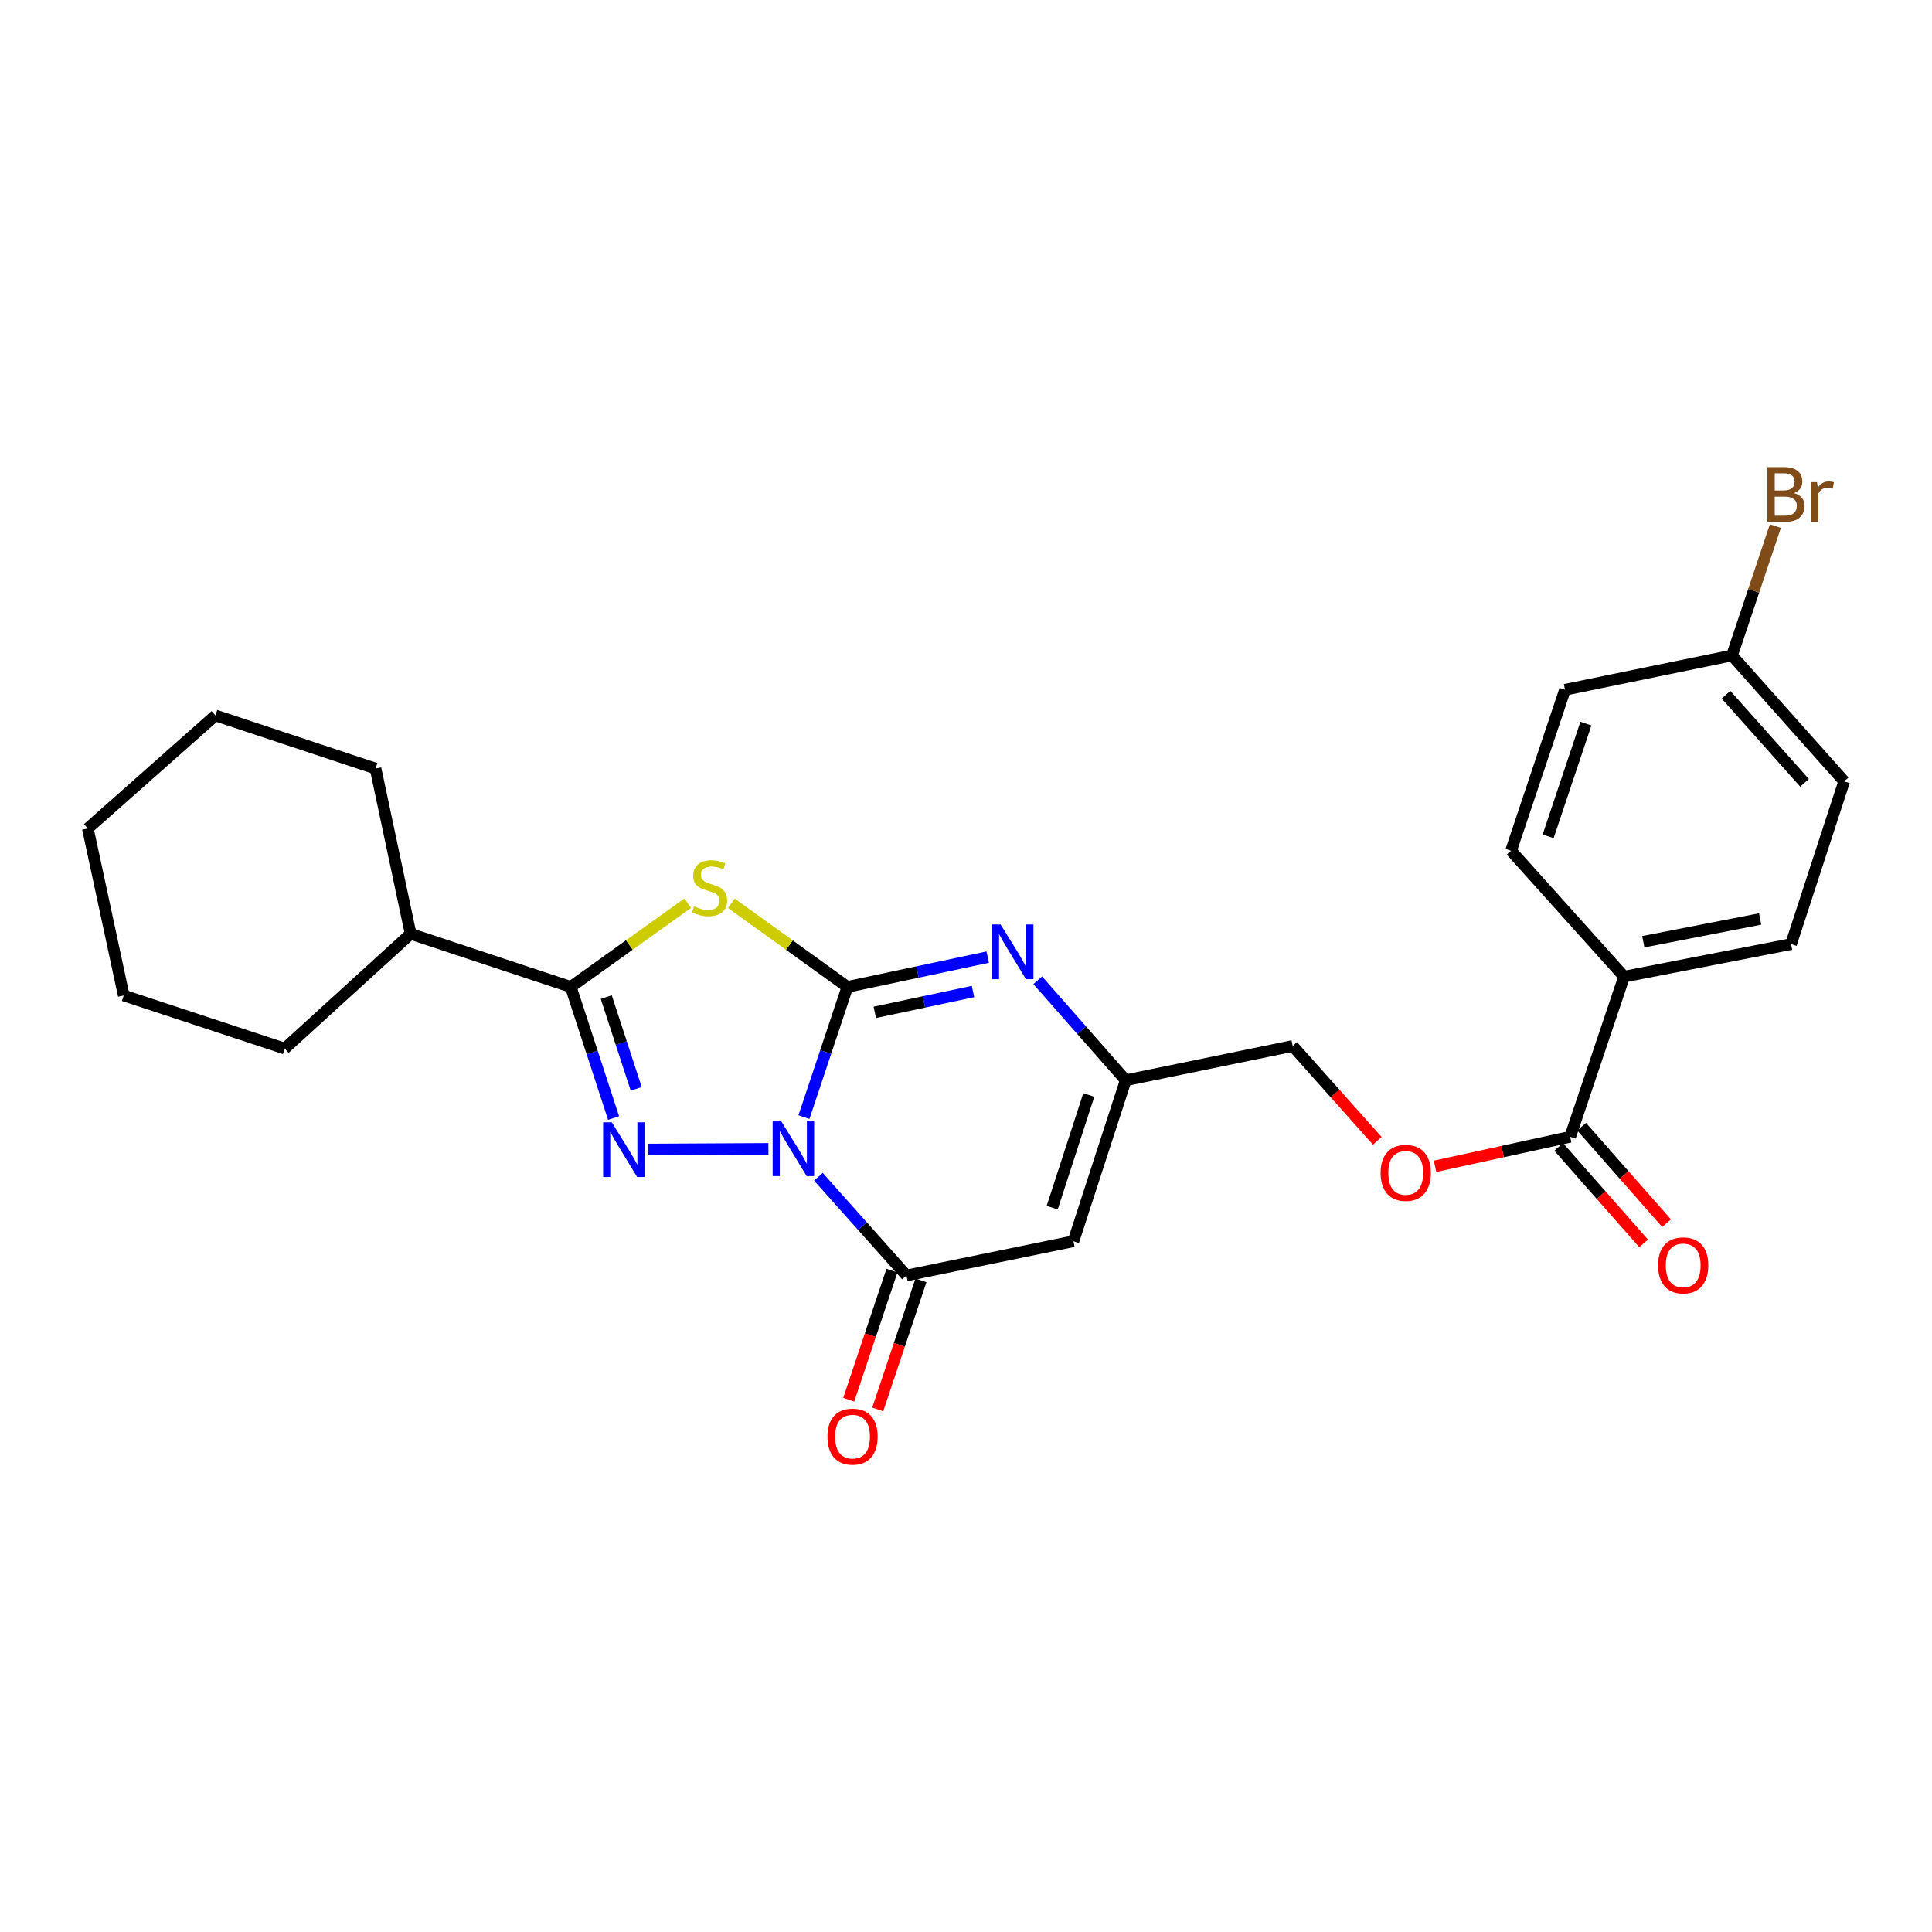 <?xml version='1.0' encoding='iso-8859-1'?>
<svg version='1.1' baseProfile='full'
              xmlns='http://www.w3.org/2000/svg'
                      xmlns:rdkit='http://www.rdkit.org/xml'
                      xmlns:xlink='http://www.w3.org/1999/xlink'
                  xml:space='preserve'
width='1000px' height='1000px' viewBox='0 0 1000 1000'>
<!-- END OF HEADER -->
<rect style='opacity:1.0;fill:#FFFFFF;stroke:none' width='1000' height='1000' x='0' y='0'> </rect>
<path class='bond-0' d='M 416.126,578.216 L 427.365,544.52' style='fill:none;fill-rule:evenodd;stroke:#0000FF;stroke-width:6px;stroke-linecap:butt;stroke-linejoin:miter;stroke-opacity:1' />
<path class='bond-0' d='M 427.365,544.52 L 438.604,510.825' style='fill:none;fill-rule:evenodd;stroke:#000000;stroke-width:6px;stroke-linecap:butt;stroke-linejoin:miter;stroke-opacity:1' />
<path class='bond-1' d='M 397.733,594.653 L 335.535,594.989' style='fill:none;fill-rule:evenodd;stroke:#0000FF;stroke-width:6px;stroke-linecap:butt;stroke-linejoin:miter;stroke-opacity:1' />
<path class='bond-4' d='M 423.604,609.088 L 446.392,634.635' style='fill:none;fill-rule:evenodd;stroke:#0000FF;stroke-width:6px;stroke-linecap:butt;stroke-linejoin:miter;stroke-opacity:1' />
<path class='bond-4' d='M 446.392,634.635 L 469.179,660.182' style='fill:none;fill-rule:evenodd;stroke:#000000;stroke-width:6px;stroke-linecap:butt;stroke-linejoin:miter;stroke-opacity:1' />
<path class='bond-2' d='M 438.604,510.825 L 408.572,489.185' style='fill:none;fill-rule:evenodd;stroke:#000000;stroke-width:6px;stroke-linecap:butt;stroke-linejoin:miter;stroke-opacity:1' />
<path class='bond-2' d='M 408.572,489.185 L 378.54,467.545' style='fill:none;fill-rule:evenodd;stroke:#CCCC00;stroke-width:6px;stroke-linecap:butt;stroke-linejoin:miter;stroke-opacity:1' />
<path class='bond-5' d='M 438.604,510.825 L 474.921,503.113' style='fill:none;fill-rule:evenodd;stroke:#000000;stroke-width:6px;stroke-linecap:butt;stroke-linejoin:miter;stroke-opacity:1' />
<path class='bond-5' d='M 474.921,503.113 L 511.238,495.402' style='fill:none;fill-rule:evenodd;stroke:#0000FF;stroke-width:6px;stroke-linecap:butt;stroke-linejoin:miter;stroke-opacity:1' />
<path class='bond-5' d='M 452.786,523.994 L 478.208,518.597' style='fill:none;fill-rule:evenodd;stroke:#000000;stroke-width:6px;stroke-linecap:butt;stroke-linejoin:miter;stroke-opacity:1' />
<path class='bond-5' d='M 478.208,518.597 L 503.63,513.199' style='fill:none;fill-rule:evenodd;stroke:#0000FF;stroke-width:6px;stroke-linecap:butt;stroke-linejoin:miter;stroke-opacity:1' />
<path class='bond-3' d='M 317.579,578.683 L 306.504,544.754' style='fill:none;fill-rule:evenodd;stroke:#0000FF;stroke-width:6px;stroke-linecap:butt;stroke-linejoin:miter;stroke-opacity:1' />
<path class='bond-3' d='M 306.504,544.754 L 295.428,510.825' style='fill:none;fill-rule:evenodd;stroke:#000000;stroke-width:6px;stroke-linecap:butt;stroke-linejoin:miter;stroke-opacity:1' />
<path class='bond-3' d='M 329.304,563.592 L 321.55,539.842' style='fill:none;fill-rule:evenodd;stroke:#0000FF;stroke-width:6px;stroke-linecap:butt;stroke-linejoin:miter;stroke-opacity:1' />
<path class='bond-3' d='M 321.55,539.842 L 313.797,516.091' style='fill:none;fill-rule:evenodd;stroke:#000000;stroke-width:6px;stroke-linecap:butt;stroke-linejoin:miter;stroke-opacity:1' />
<path class='bond-26' d='M 355.974,467.496 L 325.701,489.16' style='fill:none;fill-rule:evenodd;stroke:#CCCC00;stroke-width:6px;stroke-linecap:butt;stroke-linejoin:miter;stroke-opacity:1' />
<path class='bond-26' d='M 325.701,489.16 L 295.428,510.825' style='fill:none;fill-rule:evenodd;stroke:#000000;stroke-width:6px;stroke-linecap:butt;stroke-linejoin:miter;stroke-opacity:1' />
<path class='bond-12' d='M 295.428,510.825 L 212.54,483.363' style='fill:none;fill-rule:evenodd;stroke:#000000;stroke-width:6px;stroke-linecap:butt;stroke-linejoin:miter;stroke-opacity:1' />
<path class='bond-6' d='M 469.179,660.182 L 555.61,642.472' style='fill:none;fill-rule:evenodd;stroke:#000000;stroke-width:6px;stroke-linecap:butt;stroke-linejoin:miter;stroke-opacity:1' />
<path class='bond-10' d='M 461.674,657.67 L 450.488,691.079' style='fill:none;fill-rule:evenodd;stroke:#000000;stroke-width:6px;stroke-linecap:butt;stroke-linejoin:miter;stroke-opacity:1' />
<path class='bond-10' d='M 450.488,691.079 L 439.302,724.489' style='fill:none;fill-rule:evenodd;stroke:#FF0000;stroke-width:6px;stroke-linecap:butt;stroke-linejoin:miter;stroke-opacity:1' />
<path class='bond-10' d='M 476.683,662.695 L 465.498,696.105' style='fill:none;fill-rule:evenodd;stroke:#000000;stroke-width:6px;stroke-linecap:butt;stroke-linejoin:miter;stroke-opacity:1' />
<path class='bond-10' d='M 465.498,696.105 L 454.312,729.514' style='fill:none;fill-rule:evenodd;stroke:#FF0000;stroke-width:6px;stroke-linecap:butt;stroke-linejoin:miter;stroke-opacity:1' />
<path class='bond-27' d='M 537.119,507.379 L 559.893,533.262' style='fill:none;fill-rule:evenodd;stroke:#0000FF;stroke-width:6px;stroke-linecap:butt;stroke-linejoin:miter;stroke-opacity:1' />
<path class='bond-27' d='M 559.893,533.262 L 582.668,559.145' style='fill:none;fill-rule:evenodd;stroke:#000000;stroke-width:6px;stroke-linecap:butt;stroke-linejoin:miter;stroke-opacity:1' />
<path class='bond-7' d='M 555.61,642.472 L 582.668,559.145' style='fill:none;fill-rule:evenodd;stroke:#000000;stroke-width:6px;stroke-linecap:butt;stroke-linejoin:miter;stroke-opacity:1' />
<path class='bond-7' d='M 544.614,625.085 L 563.555,566.756' style='fill:none;fill-rule:evenodd;stroke:#000000;stroke-width:6px;stroke-linecap:butt;stroke-linejoin:miter;stroke-opacity:1' />
<path class='bond-14' d='M 582.668,559.145 L 669.09,541.391' style='fill:none;fill-rule:evenodd;stroke:#000000;stroke-width:6px;stroke-linecap:butt;stroke-linejoin:miter;stroke-opacity:1' />
<path class='bond-8' d='M 812.715,588.41 L 777.748,596.047' style='fill:none;fill-rule:evenodd;stroke:#000000;stroke-width:6px;stroke-linecap:butt;stroke-linejoin:miter;stroke-opacity:1' />
<path class='bond-8' d='M 777.748,596.047 L 742.78,603.684' style='fill:none;fill-rule:evenodd;stroke:#FF0000;stroke-width:6px;stroke-linecap:butt;stroke-linejoin:miter;stroke-opacity:1' />
<path class='bond-9' d='M 812.715,588.41 L 840.626,505.505' style='fill:none;fill-rule:evenodd;stroke:#000000;stroke-width:6px;stroke-linecap:butt;stroke-linejoin:miter;stroke-opacity:1' />
<path class='bond-13' d='M 806.774,593.639 L 828.75,618.607' style='fill:none;fill-rule:evenodd;stroke:#000000;stroke-width:6px;stroke-linecap:butt;stroke-linejoin:miter;stroke-opacity:1' />
<path class='bond-13' d='M 828.75,618.607 L 850.725,643.575' style='fill:none;fill-rule:evenodd;stroke:#FF0000;stroke-width:6px;stroke-linecap:butt;stroke-linejoin:miter;stroke-opacity:1' />
<path class='bond-13' d='M 818.656,583.181 L 840.631,608.149' style='fill:none;fill-rule:evenodd;stroke:#000000;stroke-width:6px;stroke-linecap:butt;stroke-linejoin:miter;stroke-opacity:1' />
<path class='bond-13' d='M 840.631,608.149 L 862.607,633.117' style='fill:none;fill-rule:evenodd;stroke:#FF0000;stroke-width:6px;stroke-linecap:butt;stroke-linejoin:miter;stroke-opacity:1' />
<path class='bond-15' d='M 840.626,505.505 L 927.048,488.674' style='fill:none;fill-rule:evenodd;stroke:#000000;stroke-width:6px;stroke-linecap:butt;stroke-linejoin:miter;stroke-opacity:1' />
<path class='bond-15' d='M 850.563,487.444 L 911.059,475.662' style='fill:none;fill-rule:evenodd;stroke:#000000;stroke-width:6px;stroke-linecap:butt;stroke-linejoin:miter;stroke-opacity:1' />
<path class='bond-16' d='M 840.626,505.505 L 782.113,440.353' style='fill:none;fill-rule:evenodd;stroke:#000000;stroke-width:6px;stroke-linecap:butt;stroke-linejoin:miter;stroke-opacity:1' />
<path class='bond-11' d='M 712.871,590.482 L 690.981,565.936' style='fill:none;fill-rule:evenodd;stroke:#FF0000;stroke-width:6px;stroke-linecap:butt;stroke-linejoin:miter;stroke-opacity:1' />
<path class='bond-11' d='M 690.981,565.936 L 669.09,541.391' style='fill:none;fill-rule:evenodd;stroke:#000000;stroke-width:6px;stroke-linecap:butt;stroke-linejoin:miter;stroke-opacity:1' />
<path class='bond-21' d='M 212.54,483.363 L 147.371,542.736' style='fill:none;fill-rule:evenodd;stroke:#000000;stroke-width:6px;stroke-linecap:butt;stroke-linejoin:miter;stroke-opacity:1' />
<path class='bond-22' d='M 212.54,483.363 L 194.39,397.81' style='fill:none;fill-rule:evenodd;stroke:#000000;stroke-width:6px;stroke-linecap:butt;stroke-linejoin:miter;stroke-opacity:1' />
<path class='bond-18' d='M 927.048,488.674 L 954.545,404.432' style='fill:none;fill-rule:evenodd;stroke:#000000;stroke-width:6px;stroke-linecap:butt;stroke-linejoin:miter;stroke-opacity:1' />
<path class='bond-19' d='M 782.113,440.353 L 810.042,357.017' style='fill:none;fill-rule:evenodd;stroke:#000000;stroke-width:6px;stroke-linecap:butt;stroke-linejoin:miter;stroke-opacity:1' />
<path class='bond-19' d='M 801.311,432.883 L 820.86,374.547' style='fill:none;fill-rule:evenodd;stroke:#000000;stroke-width:6px;stroke-linecap:butt;stroke-linejoin:miter;stroke-opacity:1' />
<path class='bond-17' d='M 896.482,339.272 L 810.042,357.017' style='fill:none;fill-rule:evenodd;stroke:#000000;stroke-width:6px;stroke-linecap:butt;stroke-linejoin:miter;stroke-opacity:1' />
<path class='bond-20' d='M 896.482,339.272 L 907.709,305.783' style='fill:none;fill-rule:evenodd;stroke:#000000;stroke-width:6px;stroke-linecap:butt;stroke-linejoin:miter;stroke-opacity:1' />
<path class='bond-20' d='M 907.709,305.783 L 918.935,272.293' style='fill:none;fill-rule:evenodd;stroke:#7F4C19;stroke-width:6px;stroke-linecap:butt;stroke-linejoin:miter;stroke-opacity:1' />
<path class='bond-29' d='M 896.482,339.272 L 954.545,404.432' style='fill:none;fill-rule:evenodd;stroke:#000000;stroke-width:6px;stroke-linecap:butt;stroke-linejoin:miter;stroke-opacity:1' />
<path class='bond-29' d='M 893.374,359.576 L 934.019,405.188' style='fill:none;fill-rule:evenodd;stroke:#000000;stroke-width:6px;stroke-linecap:butt;stroke-linejoin:miter;stroke-opacity:1' />
<path class='bond-24' d='M 147.371,542.736 L 64.044,515.257' style='fill:none;fill-rule:evenodd;stroke:#000000;stroke-width:6px;stroke-linecap:butt;stroke-linejoin:miter;stroke-opacity:1' />
<path class='bond-23' d='M 194.39,397.81 L 111.503,370.313' style='fill:none;fill-rule:evenodd;stroke:#000000;stroke-width:6px;stroke-linecap:butt;stroke-linejoin:miter;stroke-opacity:1' />
<path class='bond-25' d='M 111.503,370.313 L 45.455,428.816' style='fill:none;fill-rule:evenodd;stroke:#000000;stroke-width:6px;stroke-linecap:butt;stroke-linejoin:miter;stroke-opacity:1' />
<path class='bond-28' d='M 64.044,515.257 L 45.455,428.816' style='fill:none;fill-rule:evenodd;stroke:#000000;stroke-width:6px;stroke-linecap:butt;stroke-linejoin:miter;stroke-opacity:1' />
<path  class='atom-0' d='M 404.407 580.423
L 413.687 595.423
Q 414.607 596.903, 416.087 599.583
Q 417.567 602.263, 417.647 602.423
L 417.647 580.423
L 421.407 580.423
L 421.407 608.743
L 417.527 608.743
L 407.567 592.343
Q 406.407 590.423, 405.167 588.223
Q 403.967 586.023, 403.607 585.343
L 403.607 608.743
L 399.927 608.743
L 399.927 580.423
L 404.407 580.423
' fill='#0000FF'/>
<path  class='atom-2' d='M 316.665 580.898
L 325.945 595.898
Q 326.865 597.378, 328.345 600.058
Q 329.825 602.738, 329.905 602.898
L 329.905 580.898
L 333.665 580.898
L 333.665 609.218
L 329.785 609.218
L 319.825 592.818
Q 318.665 590.898, 317.425 588.698
Q 316.225 586.498, 315.865 585.818
L 315.865 609.218
L 312.185 609.218
L 312.185 580.898
L 316.665 580.898
' fill='#0000FF'/>
<path  class='atom-3' d='M 359.262 469.138
Q 359.582 469.258, 360.902 469.818
Q 362.222 470.378, 363.662 470.738
Q 365.142 471.058, 366.582 471.058
Q 369.262 471.058, 370.822 469.778
Q 372.382 468.458, 372.382 466.178
Q 372.382 464.618, 371.582 463.658
Q 370.822 462.698, 369.622 462.178
Q 368.422 461.658, 366.422 461.058
Q 363.902 460.298, 362.382 459.578
Q 360.902 458.858, 359.822 457.338
Q 358.782 455.818, 358.782 453.258
Q 358.782 449.698, 361.182 447.498
Q 363.622 445.298, 368.422 445.298
Q 371.702 445.298, 375.422 446.858
L 374.502 449.938
Q 371.102 448.538, 368.542 448.538
Q 365.782 448.538, 364.262 449.698
Q 362.742 450.818, 362.782 452.778
Q 362.782 454.298, 363.542 455.218
Q 364.342 456.138, 365.462 456.658
Q 366.622 457.178, 368.542 457.778
Q 371.102 458.578, 372.622 459.378
Q 374.142 460.178, 375.222 461.818
Q 376.342 463.418, 376.342 466.178
Q 376.342 470.098, 373.702 472.218
Q 371.102 474.298, 366.742 474.298
Q 364.222 474.298, 362.302 473.738
Q 360.422 473.218, 358.182 472.298
L 359.262 469.138
' fill='#CCCC00'/>
<path  class='atom-6' d='M 517.905 478.497
L 527.185 493.497
Q 528.105 494.977, 529.585 497.657
Q 531.065 500.337, 531.145 500.497
L 531.145 478.497
L 534.905 478.497
L 534.905 506.817
L 531.025 506.817
L 521.065 490.417
Q 519.905 488.497, 518.665 486.297
Q 517.465 484.097, 517.105 483.417
L 517.105 506.817
L 513.425 506.817
L 513.425 478.497
L 517.905 478.497
' fill='#0000FF'/>
<path  class='atom-11' d='M 428.277 743.599
Q 428.277 736.799, 431.637 732.999
Q 434.997 729.199, 441.277 729.199
Q 447.557 729.199, 450.917 732.999
Q 454.277 736.799, 454.277 743.599
Q 454.277 750.479, 450.877 754.399
Q 447.477 758.279, 441.277 758.279
Q 435.037 758.279, 431.637 754.399
Q 428.277 750.519, 428.277 743.599
M 441.277 755.079
Q 445.597 755.079, 447.917 752.199
Q 450.277 749.279, 450.277 743.599
Q 450.277 738.039, 447.917 735.239
Q 445.597 732.399, 441.277 732.399
Q 436.957 732.399, 434.597 735.199
Q 432.277 737.999, 432.277 743.599
Q 432.277 749.319, 434.597 752.199
Q 436.957 755.079, 441.277 755.079
' fill='#FF0000'/>
<path  class='atom-12' d='M 714.602 607.079
Q 714.602 600.279, 717.962 596.479
Q 721.322 592.679, 727.602 592.679
Q 733.882 592.679, 737.242 596.479
Q 740.602 600.279, 740.602 607.079
Q 740.602 613.959, 737.202 617.879
Q 733.802 621.759, 727.602 621.759
Q 721.362 621.759, 717.962 617.879
Q 714.602 613.999, 714.602 607.079
M 727.602 618.559
Q 731.922 618.559, 734.242 615.679
Q 736.602 612.759, 736.602 607.079
Q 736.602 601.519, 734.242 598.719
Q 731.922 595.879, 727.602 595.879
Q 723.282 595.879, 720.922 598.679
Q 718.602 601.479, 718.602 607.079
Q 718.602 612.799, 720.922 615.679
Q 723.282 618.559, 727.602 618.559
' fill='#FF0000'/>
<path  class='atom-14' d='M 858.218 654.96
Q 858.218 648.16, 861.578 644.36
Q 864.938 640.56, 871.218 640.56
Q 877.498 640.56, 880.858 644.36
Q 884.218 648.16, 884.218 654.96
Q 884.218 661.84, 880.818 665.76
Q 877.418 669.64, 871.218 669.64
Q 864.978 669.64, 861.578 665.76
Q 858.218 661.88, 858.218 654.96
M 871.218 666.44
Q 875.538 666.44, 877.858 663.56
Q 880.218 660.64, 880.218 654.96
Q 880.218 649.4, 877.858 646.6
Q 875.538 643.76, 871.218 643.76
Q 866.898 643.76, 864.538 646.56
Q 862.218 649.36, 862.218 654.96
Q 862.218 660.68, 864.538 663.56
Q 866.898 666.44, 871.218 666.44
' fill='#FF0000'/>
<path  class='atom-21' d='M 928.559 255.216
Q 931.279 255.976, 932.639 257.656
Q 934.039 259.296, 934.039 261.736
Q 934.039 265.656, 931.519 267.896
Q 929.039 270.096, 924.319 270.096
L 914.799 270.096
L 914.799 241.776
L 923.159 241.776
Q 927.999 241.776, 930.439 243.736
Q 932.879 245.696, 932.879 249.296
Q 932.879 253.576, 928.559 255.216
M 918.599 244.976
L 918.599 253.856
L 923.159 253.856
Q 925.959 253.856, 927.399 252.736
Q 928.879 251.576, 928.879 249.296
Q 928.879 244.976, 923.159 244.976
L 918.599 244.976
M 924.319 266.896
Q 927.079 266.896, 928.559 265.576
Q 930.039 264.256, 930.039 261.736
Q 930.039 259.416, 928.399 258.256
Q 926.799 257.056, 923.719 257.056
L 918.599 257.056
L 918.599 266.896
L 924.319 266.896
' fill='#7F4C19'/>
<path  class='atom-21' d='M 940.479 249.536
L 940.919 252.376
Q 943.079 249.176, 946.599 249.176
Q 947.719 249.176, 949.239 249.576
L 948.639 252.936
Q 946.919 252.536, 945.959 252.536
Q 944.279 252.536, 943.159 253.216
Q 942.079 253.856, 941.199 255.416
L 941.199 270.096
L 937.439 270.096
L 937.439 249.536
L 940.479 249.536
' fill='#7F4C19'/>
</svg>
